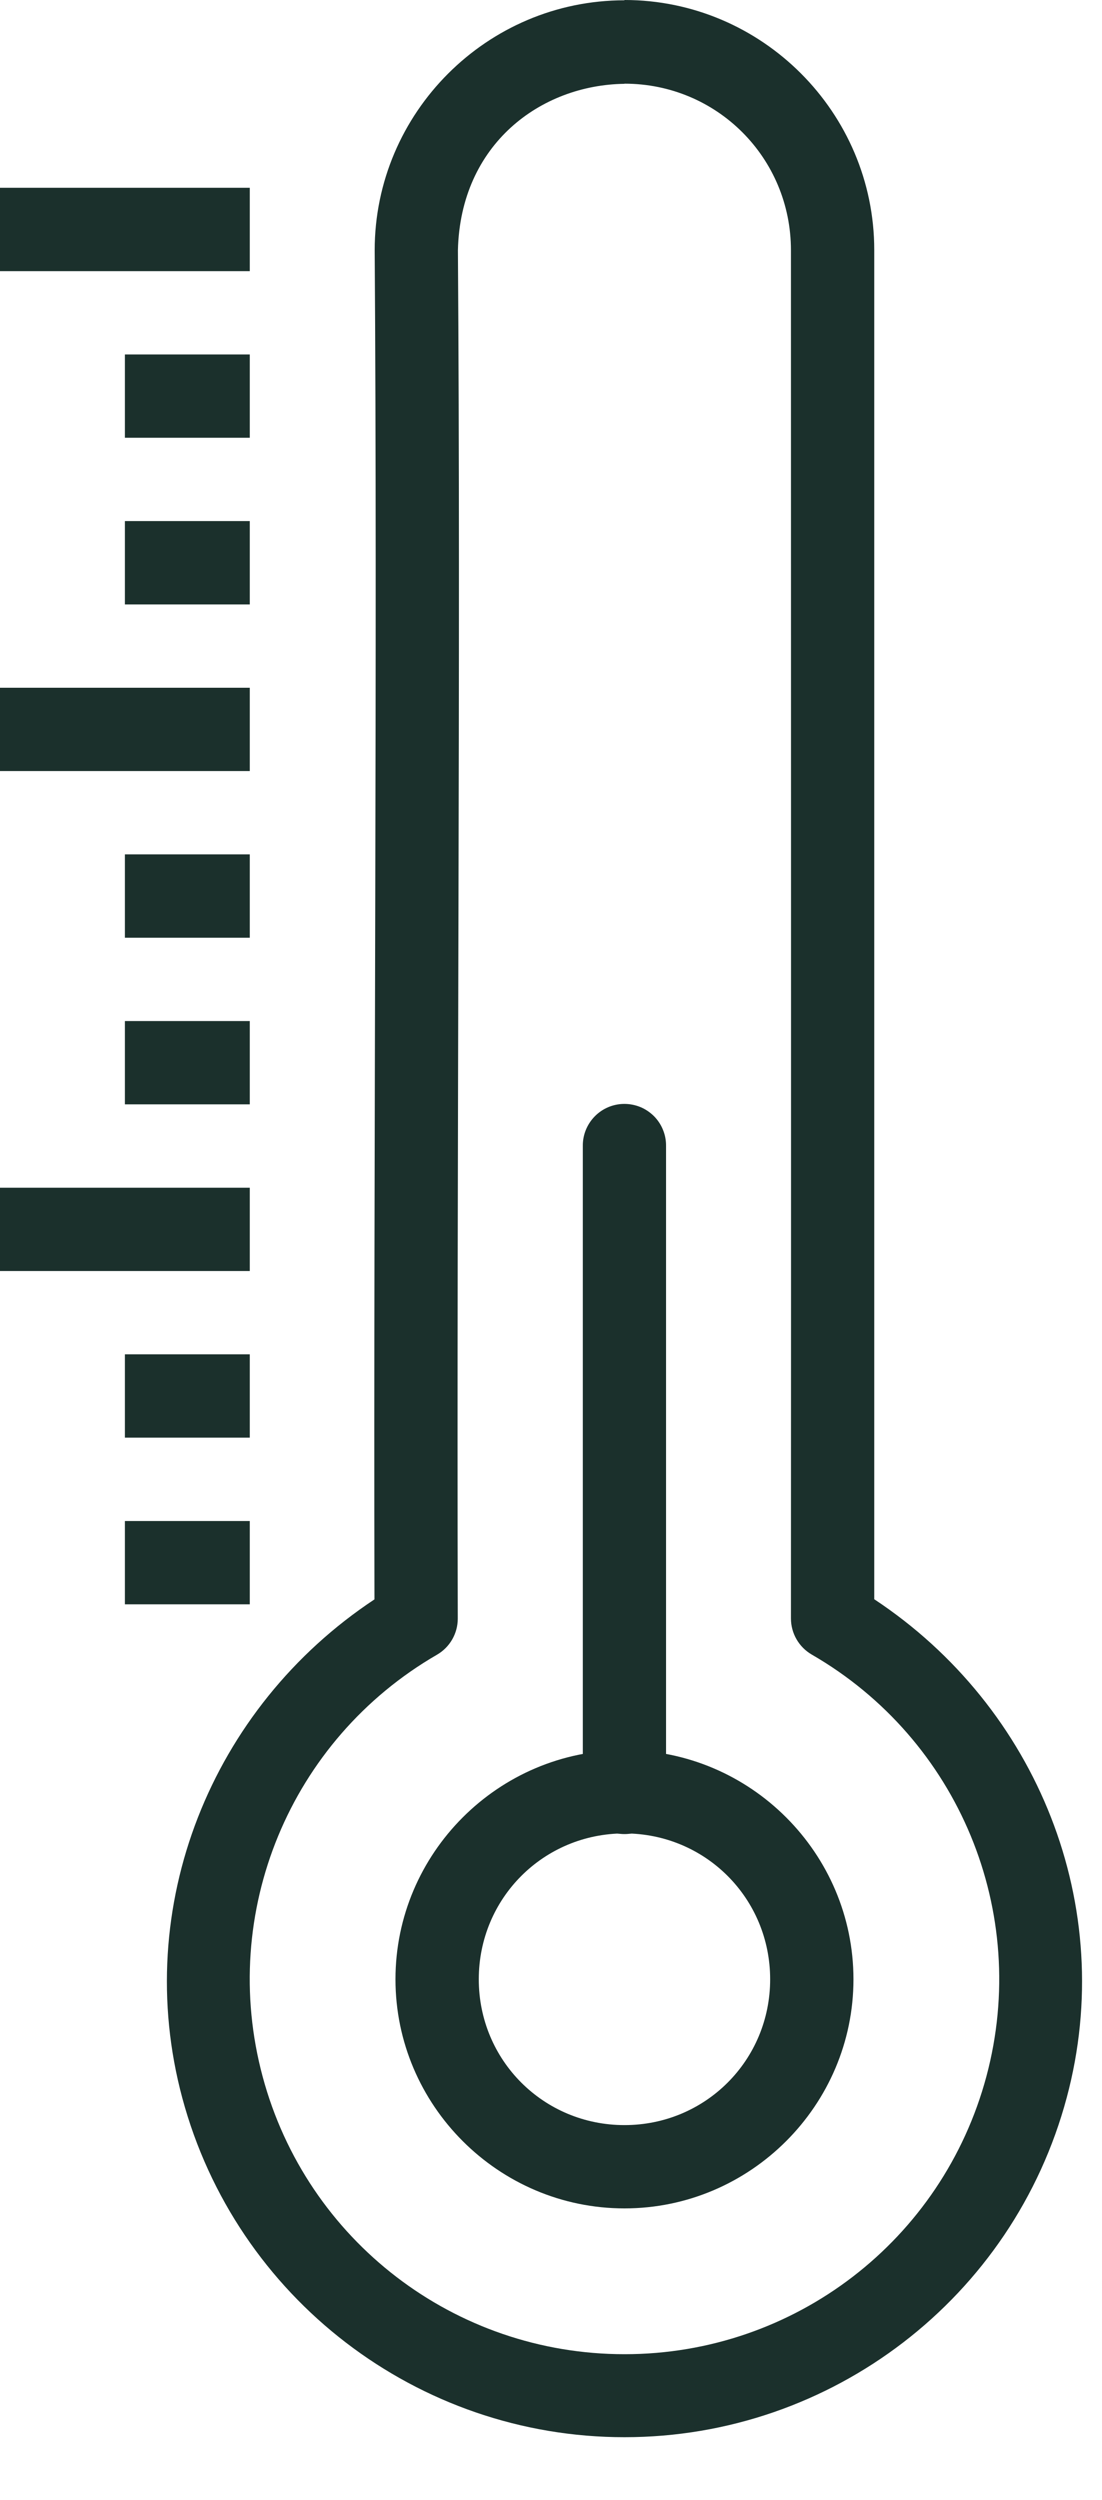 <svg width="15" height="34" viewBox="0 0 15 34" fill="none" xmlns="http://www.w3.org/2000/svg">
<path fill-rule="evenodd" clip-rule="evenodd" d="M8.5 0.004C6.629 0.004 5.1 1.533 5.1 3.404C5.138 8.745 5.084 15.485 5.097 21.753C2.874 23.223 1.783 25.933 2.481 28.533C3.212 31.255 5.684 33.149 8.502 33.148C11.32 33.147 13.792 31.251 14.52 28.529C15.217 25.928 14.123 23.22 11.9 21.751C11.901 15.634 11.899 9.517 11.9 3.4C11.9 1.529 10.371 0 8.5 0L8.5 0.004ZM8.5 1.138C9.758 1.138 10.766 2.146 10.766 3.404C10.766 9.607 10.769 15.81 10.766 22.012C10.766 22.215 10.874 22.402 11.05 22.504C13.051 23.659 14.024 26.007 13.427 28.239C12.829 30.471 10.813 32.019 8.502 32.019C6.191 32.02 4.174 30.475 3.575 28.243C2.975 26.012 3.947 23.663 5.947 22.506C6.123 22.405 6.231 22.217 6.231 22.015C6.215 15.681 6.272 8.835 6.233 3.404C6.267 1.959 7.361 1.155 8.5 1.14L8.5 1.138Z" fill="#1B302C"/>
<path fill-rule="evenodd" clip-rule="evenodd" d="M0 9.354V10.487H3.4V9.354H0Z" fill="#1B302C"/>
<path fill-rule="evenodd" clip-rule="evenodd" d="M1.7 11.62V12.754H3.4V11.62H1.7Z" fill="#1B302C"/>
<path fill-rule="evenodd" clip-rule="evenodd" d="M1.7 13.887V15.02H3.4V13.887H1.7Z" fill="#1B302C"/>
<path fill-rule="evenodd" clip-rule="evenodd" d="M8.5 23.803C6.785 23.803 5.383 25.205 5.383 26.92C5.383 28.634 6.785 30.036 8.5 30.036C10.214 30.036 11.617 28.634 11.617 26.92C11.617 25.205 10.214 23.803 8.5 23.803ZM8.5 24.936C9.602 24.936 10.483 25.818 10.483 26.92C10.483 28.022 9.602 28.903 8.5 28.903C7.398 28.903 6.517 28.022 6.517 26.92C6.517 25.818 7.398 24.936 8.5 24.936Z" fill="#1B302C"/>
<path fill-rule="evenodd" clip-rule="evenodd" d="M8.491 15.014C8.341 15.016 8.198 15.078 8.094 15.185C7.989 15.293 7.931 15.437 7.933 15.587V24.37C7.932 24.445 7.946 24.52 7.974 24.589C8.002 24.659 8.044 24.722 8.096 24.776C8.149 24.829 8.212 24.872 8.281 24.901C8.35 24.93 8.425 24.945 8.5 24.945C8.575 24.945 8.649 24.93 8.719 24.901C8.788 24.872 8.851 24.829 8.903 24.776C8.956 24.722 8.998 24.659 9.026 24.589C9.054 24.52 9.068 24.445 9.066 24.37V15.587C9.067 15.511 9.053 15.436 9.024 15.366C8.996 15.296 8.953 15.232 8.9 15.179C8.846 15.126 8.782 15.083 8.712 15.055C8.642 15.027 8.567 15.013 8.491 15.014Z" fill="#1B302C"/>
<path fill-rule="evenodd" clip-rule="evenodd" d="M0 2.554V3.688H3.4V2.554H0Z" fill="#1B302C"/>
<path fill-rule="evenodd" clip-rule="evenodd" d="M1.7 4.821V5.954H3.4V4.821H1.7Z" fill="#1B302C"/>
<path fill-rule="evenodd" clip-rule="evenodd" d="M1.7 7.087V8.221H3.4V7.087H1.7Z" fill="#1B302C"/>
<path fill-rule="evenodd" clip-rule="evenodd" d="M0 16.154V17.287H3.4V16.154H0Z" fill="#1B302C"/>
<path fill-rule="evenodd" clip-rule="evenodd" d="M1.7 18.42V19.553H3.4V18.42H1.7Z" fill="#1B302C"/>
<path fill-rule="evenodd" clip-rule="evenodd" d="M1.7 20.687V21.82H3.4V20.687H1.7Z" fill="#1B302C"/>
</svg>

